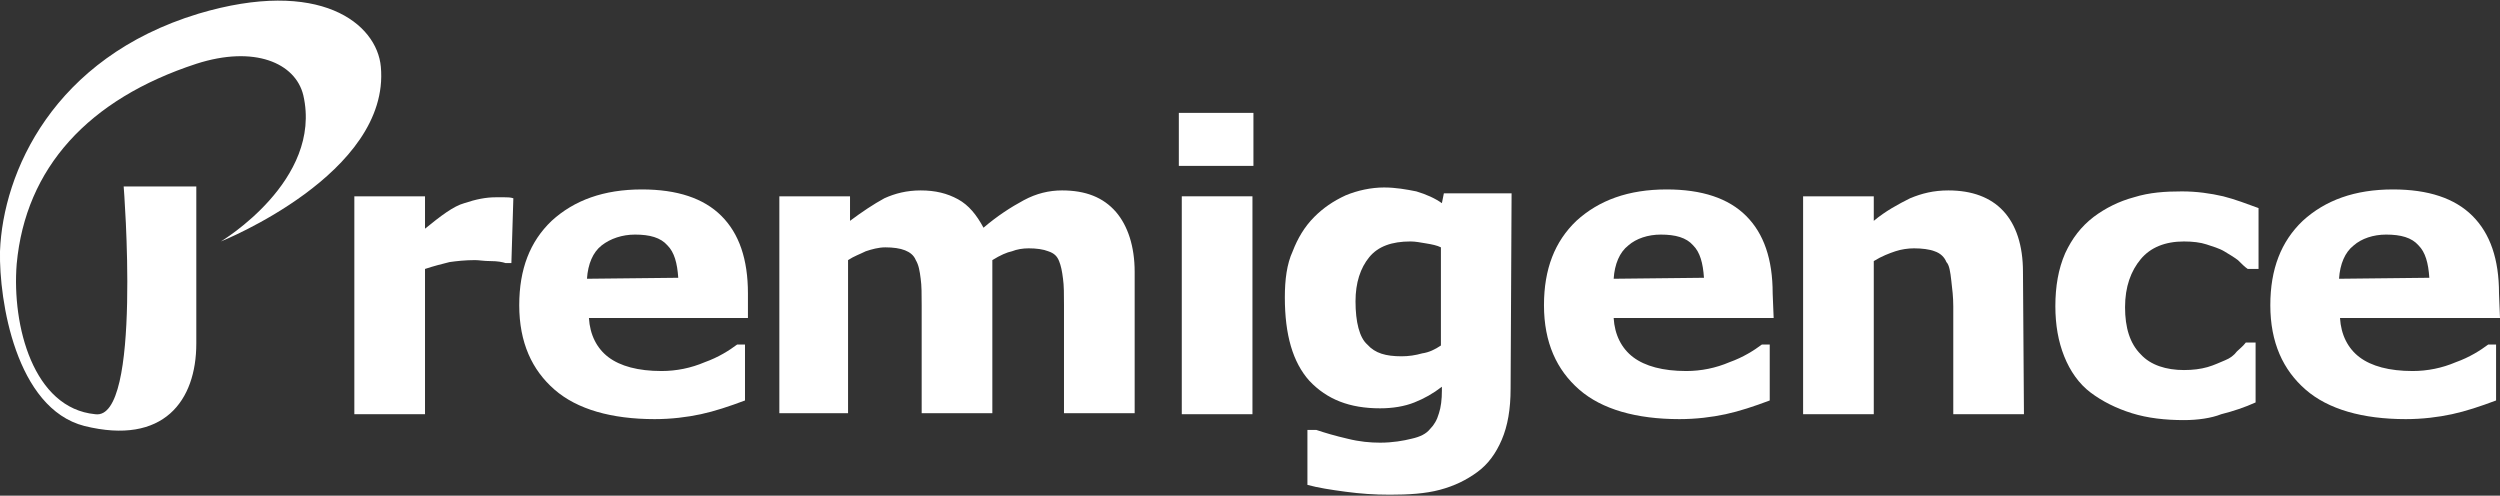 <?xml version="1.0" encoding="utf-8"?>
<!-- Generator: Adobe Illustrator 25.2.0, SVG Export Plug-In . SVG Version: 6.00 Build 0)  -->
<svg version="1.1" id="レイヤー_1" xmlns="http://www.w3.org/2000/svg" xmlns:xlink="http://www.w3.org/1999/xlink" x="0px"
	 y="0px" viewBox="0 0 254.7 50.5" style="enable-background:new 0 0 254.7 50.5;" xml:space="preserve">
<rect x="0" y="0" width="254.7" height="50.5" fill="#333333" stroke="none"/>
<style type="text/css">
	.st0{fill:#FFFFFF;}
</style>
<g>
	<path class="st0" d="M52.1,26.8h-0.6c-0.3-0.1-0.8-0.2-1.5-0.2s-1.2-0.1-1.6-0.1c-1,0-1.9,0.1-2.6,0.2c-0.8,0.2-1.6,0.4-2.5,0.7
		v14.8h-7.2V20h7.2v3.3c1.6-1.3,2.9-2.3,4-2.6c1.2-0.4,2.2-0.6,3.2-0.6c0.2,0,0.5,0,0.9,0c0.3,0,0.6,0,0.9,0.1L52.1,26.8L52.1,26.8z
		"/>
	<path class="st0" d="M76.2,32.4H60c0.1,1.7,0.8,3.1,2,4s3,1.4,5.4,1.4c1.5,0,3-0.3,4.4-0.9c1.4-0.5,2.5-1.2,3.3-1.8h0.8v5.7
		c-1.6,0.6-3.1,1.1-4.5,1.4c-1.4,0.3-3,0.5-4.7,0.5c-4.4,0-7.9-1-10.2-3s-3.6-4.8-3.6-8.6c0-3.7,1.1-6.5,3.3-8.6
		c2.3-2.1,5.3-3.2,9.2-3.2c3.6,0,6.3,0.9,8.1,2.7c1.8,1.8,2.7,4.4,2.7,7.9L76.2,32.4L76.2,32.4z M69.1,28.3C69,26.8,68.7,25.7,68,25
		c-0.7-0.8-1.8-1.1-3.3-1.1c-1.3,0-2.5,0.4-3.4,1.1s-1.4,1.9-1.5,3.4L69.1,28.3L69.1,28.3z"/>
	<path class="st0" d="M101.1,26.5v15.6h-7.2v-11c0-1.1,0-2-0.1-2.7c-0.1-0.8-0.2-1.4-0.5-1.9c-0.2-0.5-0.6-0.8-1.1-1s-1.2-0.3-2-0.3
		c-0.7,0-1.4,0.2-2,0.4c-0.6,0.3-1.2,0.5-1.8,0.9v15.6h-7V20h7.2v2.5c1.2-0.9,2.4-1.7,3.5-2.3c1.1-0.5,2.3-0.8,3.7-0.8
		c1.5,0,2.7,0.3,3.8,0.9c1.1,0.6,1.9,1.6,2.6,2.9c1.4-1.2,2.8-2.1,4.1-2.8c1.3-0.7,2.6-1,3.9-1c2.4,0,4.2,0.7,5.5,2.2
		c1.2,1.4,1.9,3.5,1.9,6.1v14.4h-7.2v-11c0-1.1,0-2-0.1-2.7c-0.1-0.8-0.2-1.3-0.4-1.8c-0.2-0.5-0.5-0.8-1.1-1
		c-0.5-0.2-1.2-0.3-2-0.3c-0.6,0-1.2,0.1-1.7,0.3C102.6,25.7,101.9,26,101.1,26.5"/>
	<path class="st0" d="M127.7,16.9h-7.6v-5.4h7.6V16.9z M127.6,42.2h-7.2V20h7.2V42.2z"/>
	<path class="st0" d="M153.9,39.6c0,2.1-0.3,3.8-0.9,5.2c-0.6,1.4-1.4,2.5-2.5,3.3s-2.3,1.4-3.8,1.8c-1.5,0.4-3.2,0.5-5.1,0.5
		c-1.6,0-3-0.1-4.5-0.3s-2.8-0.4-3.9-0.7v-5.6h0.9c0.9,0.3,1.9,0.6,3.2,0.9c1.2,0.3,2.3,0.4,3.3,0.4c1.3,0,2.4-0.2,3.2-0.4
		c0.9-0.2,1.5-0.5,1.9-1c0.4-0.4,0.7-0.9,0.9-1.6c0.2-0.6,0.3-1.4,0.3-2.3v-0.4c-0.9,0.7-1.8,1.2-2.8,1.6c-1,0.4-2.2,0.6-3.5,0.6
		c-3.1,0-5.4-0.9-7.2-2.8c-1.7-1.9-2.5-4.7-2.5-8.5c0-1.8,0.2-3.4,0.8-4.7c0.5-1.3,1.2-2.5,2.2-3.5c0.9-0.9,1.9-1.6,3.2-2.2
		c1.2-0.5,2.6-0.8,3.9-0.8c1.2,0,2.3,0.2,3.3,0.4c1,0.3,1.9,0.7,2.6,1.2l0.2-1h6.9L153.9,39.6L153.9,39.6L153.9,39.6z M146.8,35.2
		v-10c-0.4-0.2-0.9-0.3-1.5-0.4s-1.1-0.2-1.6-0.2c-1.9,0-3.3,0.5-4.2,1.6s-1.4,2.6-1.4,4.5c0,2.1,0.4,3.7,1.2,4.4
		c0.8,0.9,1.9,1.2,3.5,1.2c0.7,0,1.4-0.1,2.1-0.3C145.6,35.9,146.2,35.6,146.8,35.2"/>
	<path class="st0" d="M180.7,32.4h-16.3c0.1,1.7,0.8,3.1,2,4s3,1.4,5.4,1.4c1.5,0,3-0.3,4.4-0.9c1.4-0.5,2.5-1.2,3.3-1.8h0.8v5.7
		c-1.6,0.6-3.1,1.1-4.5,1.4c-1.4,0.3-3,0.5-4.7,0.5c-4.4,0-7.9-1-10.2-3s-3.6-4.8-3.6-8.6c0-3.7,1.1-6.5,3.3-8.6
		c2.3-2.1,5.3-3.2,9.2-3.2c3.6,0,6.3,0.9,8.1,2.7c1.8,1.8,2.7,4.4,2.7,7.9L180.7,32.4L180.7,32.4z M173.6,28.3
		c-0.1-1.5-0.4-2.6-1.1-3.3c-0.7-0.8-1.8-1.1-3.3-1.1c-1.3,0-2.5,0.4-3.3,1.1c-0.9,0.7-1.4,1.9-1.5,3.4L173.6,28.3L173.6,28.3z"/>
	<path class="st0" d="M206.2,42.2H199v-11c0-0.9-0.1-1.8-0.2-2.6c-0.1-0.9-0.2-1.6-0.5-1.9c-0.2-0.5-0.6-0.9-1.2-1.1
		c-0.5-0.2-1.3-0.3-2.1-0.3c-0.6,0-1.3,0.1-1.9,0.3c-0.6,0.2-1.4,0.5-2.2,1v15.6h-7.2V20h7.2v2.5c1.2-1,2.5-1.7,3.7-2.3
		c1.2-0.5,2.4-0.8,3.9-0.8c2.4,0,4.3,0.7,5.6,2.1s2,3.5,2,6.2L206.2,42.2L206.2,42.2z"/>
	<path class="st0" d="M222.5,42.8c-1.9,0-3.7-0.2-5.3-0.7s-3-1.2-4.2-2.1c-1.2-0.9-2.1-2.2-2.7-3.7c-0.6-1.5-0.9-3.2-0.9-5.1
		c0-2,0.3-3.8,1-5.4c0.7-1.5,1.6-2.7,2.9-3.7c1.2-0.9,2.6-1.6,4.1-2c1.6-0.5,3.2-0.6,4.9-0.6c1.5,0,2.9,0.2,4.2,0.5
		c1.2,0.3,2.5,0.8,3.6,1.2v6.2H229c-0.3-0.2-0.6-0.5-1-0.9c-0.4-0.3-0.9-0.6-1.4-0.9s-1.2-0.5-1.8-0.7s-1.4-0.3-2.3-0.3
		c-1.9,0-3.4,0.6-4.4,1.8c-1,1.2-1.6,2.8-1.6,4.9s0.5,3.7,1.6,4.8c1,1.1,2.6,1.6,4.4,1.6c0.9,0,1.7-0.1,2.4-0.3s1.3-0.5,1.8-0.7
		s0.9-0.5,1.2-0.9c0.3-0.3,0.6-0.5,0.9-0.9h1V41c-1.1,0.5-2.3,0.9-3.5,1.2C225.3,42.6,223.9,42.8,222.5,42.8"/>
	<path class="st0" d="M254.7,32.4h-16.3c0.1,1.7,0.8,3.1,2,4s3,1.4,5.4,1.4c1.5,0,3-0.3,4.4-0.9c1.4-0.5,2.5-1.2,3.3-1.8h0.8v5.7
		c-1.6,0.6-3.1,1.1-4.5,1.4c-1.4,0.3-3,0.5-4.7,0.5c-4.4,0-7.9-1-10.2-3s-3.6-4.8-3.6-8.6c0-3.7,1.1-6.5,3.3-8.6
		c2.3-2.1,5.3-3.2,9.2-3.2c3.6,0,6.3,0.9,8.1,2.7c1.8,1.8,2.7,4.4,2.7,7.9L254.7,32.4L254.7,32.4z M247.5,28.3
		c-0.1-1.5-0.4-2.6-1.1-3.3c-0.7-0.8-1.8-1.1-3.3-1.1c-1.3,0-2.5,0.4-3.3,1.1c-0.9,0.7-1.4,1.9-1.5,3.4L247.5,28.3L247.5,28.3z"/>
	<path class="st0" d="M12.6,19H20v16c0,5.8-3.3,10.4-11.4,8.4c-7-1.8-8.7-12.8-8.6-17.8c0.3-8,5.4-19.7,20.2-24.2
		c12.4-3.7,18.2,1,18.6,5.4c1,10.9-16.3,17.8-16.3,17.8s10.4-6.2,8.4-14.9c-0.8-3.3-5-5.1-10.9-3.2C9,10.1,2.6,17.1,1.7,26.9
		c-0.5,6.3,1.7,14.7,8,15.3C14.5,42.9,12.6,19,12.6,19"/>
</g>
</svg>
